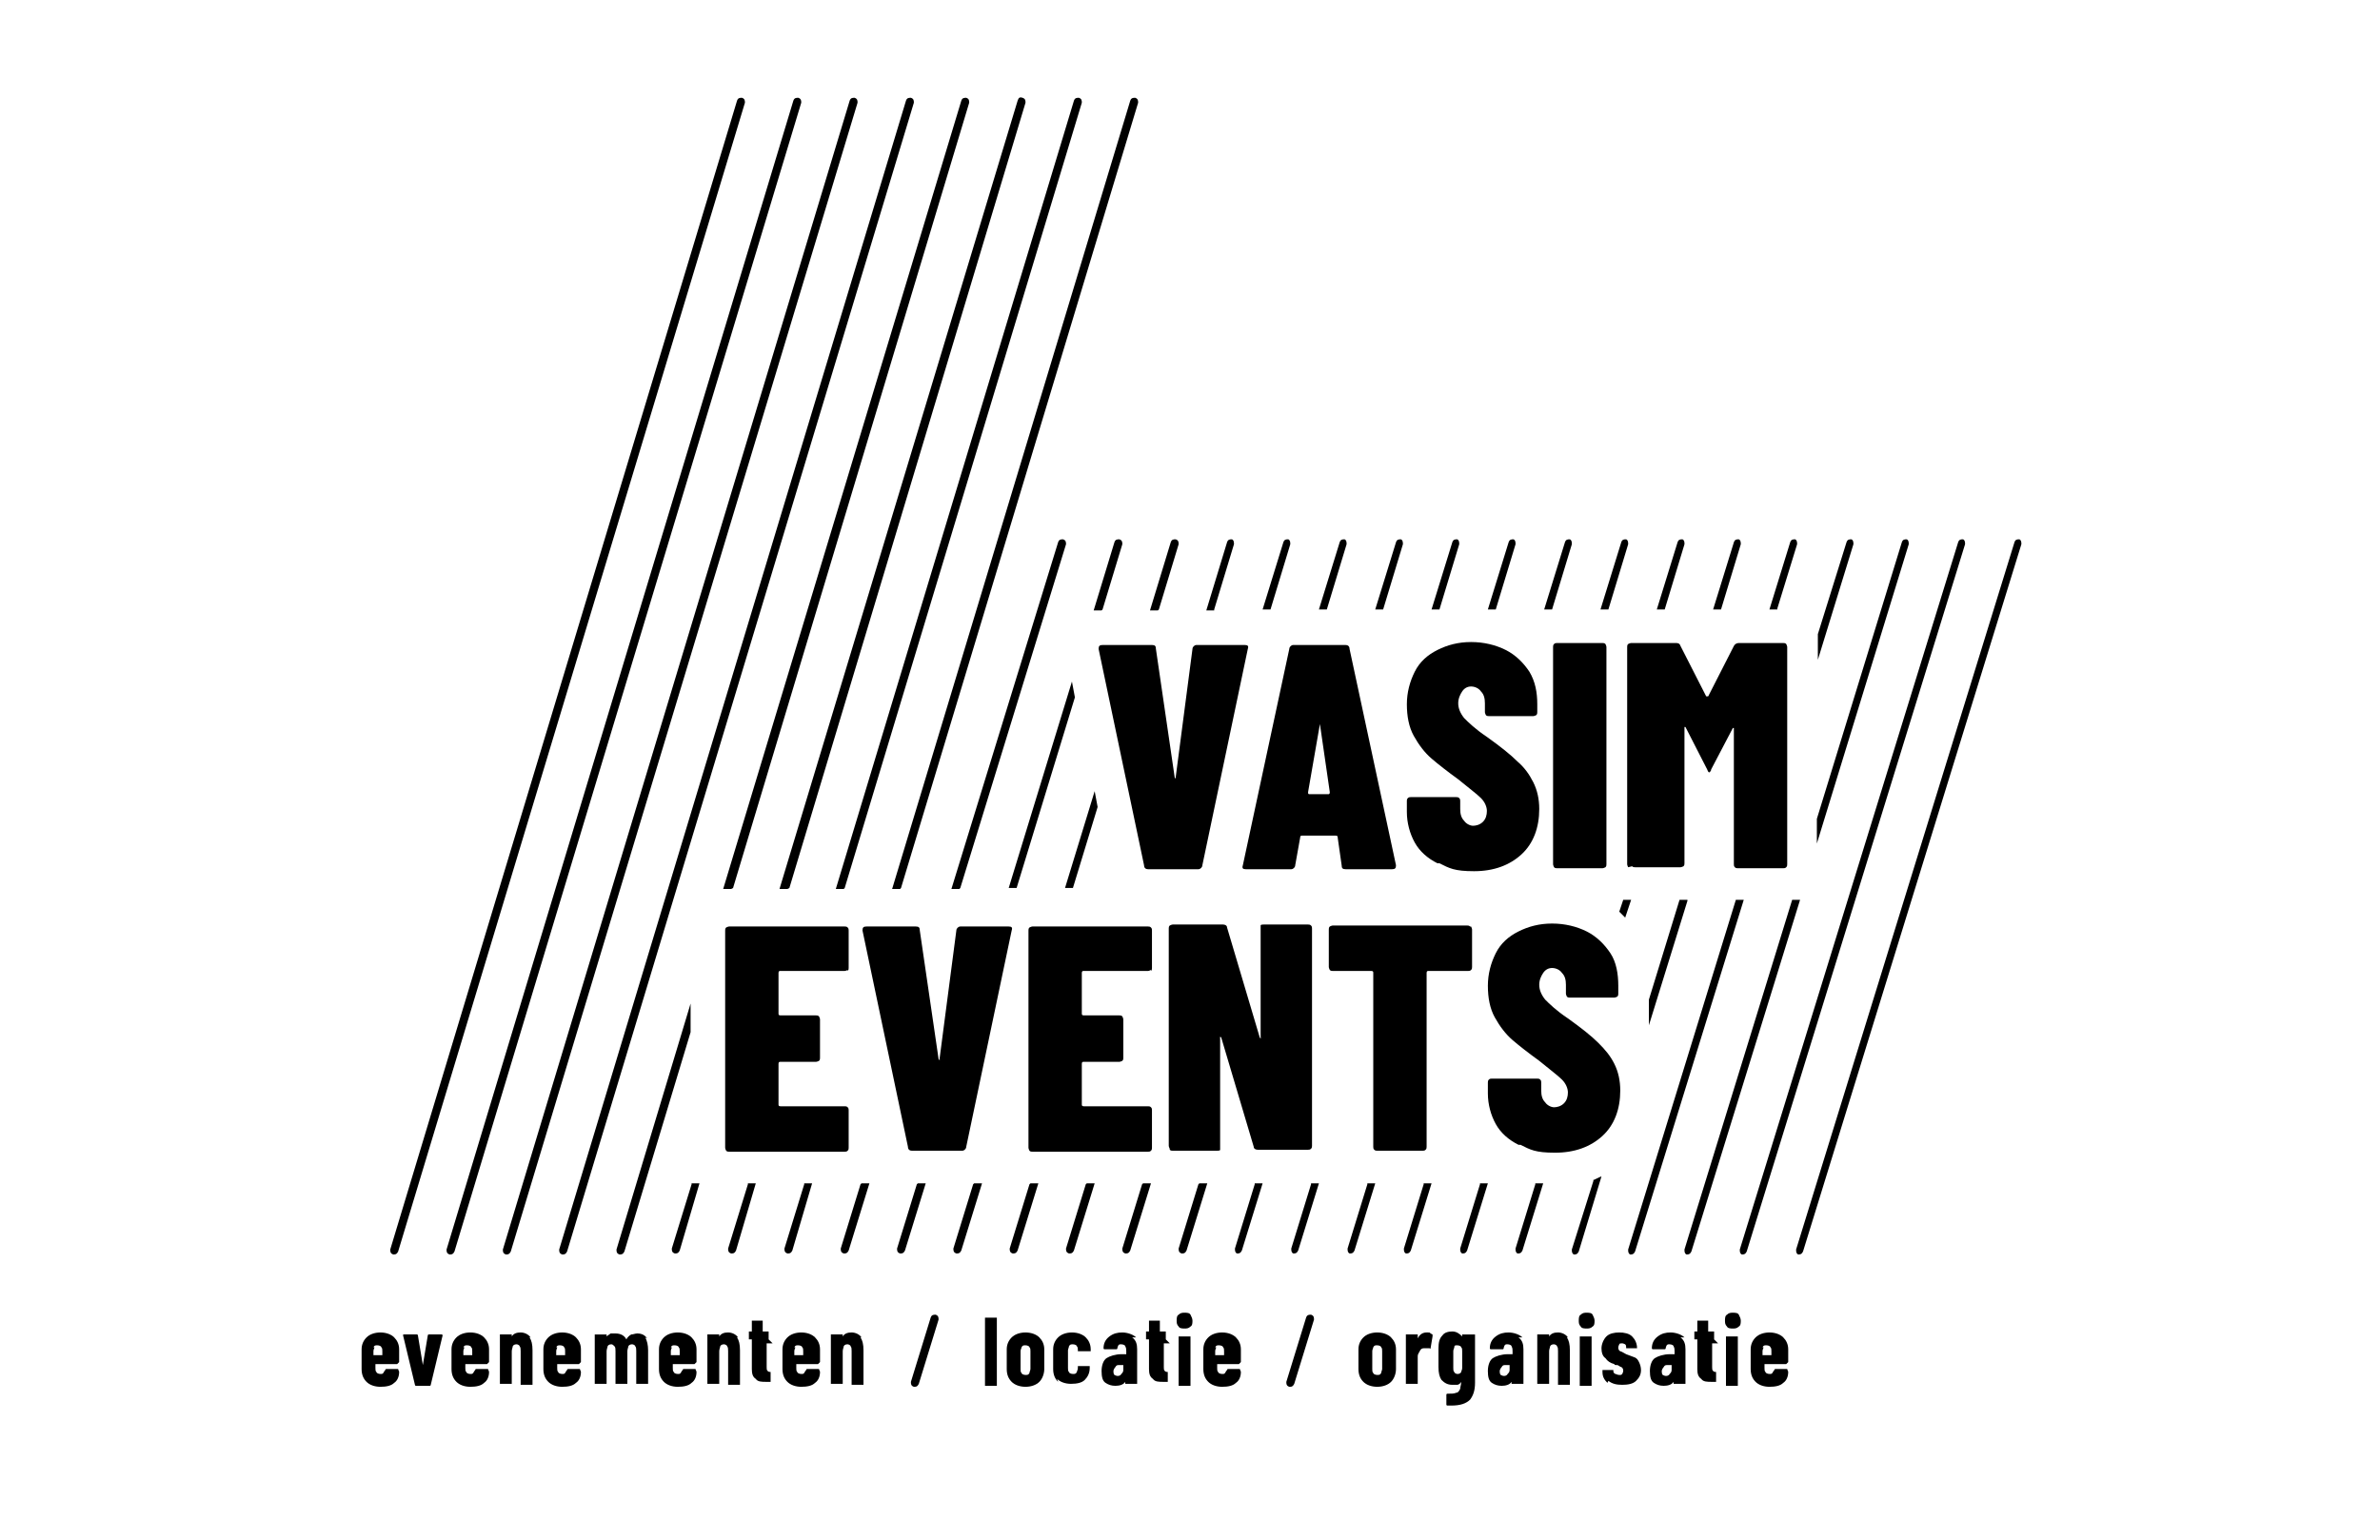 <?xml version="1.0" encoding="UTF-8"?> <svg xmlns="http://www.w3.org/2000/svg" id="Laag_1" data-name="Laag 1" version="1.1" viewBox="0 0 240.9 155.9"><defs><style> .cls-1 { fill: #000; stroke-width: 0px; } </style></defs><g><path class="cls-1" d="M40.2,138.1s0,0,0,0h-2.2s0,0,0,0v.4c0,.2,0,.3.1.4,0,.1.2.2.4.2s.2,0,.3-.1c0,0,.1-.2.2-.3,0,0,0-.1.1-.1h1.2c0,.1.1.2.1.3,0,.5-.2.9-.5,1.1-.3.3-.8.4-1.4.4s-1.1-.2-1.4-.5-.5-.7-.5-1.3v-2c0-.5.2-.9.5-1.2.3-.3.8-.5,1.4-.5s1.1.2,1.4.5c.3.3.5.7.5,1.2v1.3s0,0,0,0ZM37.9,136.4c0,.1-.1.2-.1.4v.4s0,0,0,0h.9s0,0,0,0v-.4c0-.2,0-.3-.1-.4,0-.1-.2-.2-.4-.2s-.3,0-.4.2Z"></path><path class="cls-1" d="M42,140.2l-1.2-5h0c0-.1,0-.1.1-.1h1.3c0,0,.1,0,.1.1l.5,3s0,0,0,0,0,0,0,0l.5-3c0,0,0-.1.1-.1h1.3c0,0,.1,0,.1.1l-1.2,5c0,0,0,.1-.1.1h-1.4c0,0-.1,0-.1-.1Z"></path><path class="cls-1" d="M49.3,138.1s0,0,0,0h-2.2s0,0,0,0v.4c0,.2,0,.3.1.4,0,.1.2.2.4.2s.2,0,.3-.1c0,0,.1-.2.2-.3,0,0,0-.1.1-.1h1.2c0,.1.1.2.1.3,0,.5-.2.9-.5,1.1-.3.3-.8.4-1.4.4s-1.1-.2-1.4-.5-.5-.7-.5-1.3v-2c0-.5.2-.9.5-1.2.3-.3.8-.5,1.4-.5s1.1.2,1.4.5c.3.3.5.7.5,1.2v1.3s0,0,0,0ZM47,136.4c0,.1-.1.2-.1.4v.4s0,0,0,0h.9s0,0,0,0v-.4c0-.2,0-.3-.1-.4,0-.1-.2-.2-.4-.2s-.3,0-.4.2Z"></path><path class="cls-1" d="M53.6,135.4c.2.3.3.7.3,1.3v3.5s0,0,0,0c0,0,0,0,0,0h-1.2s0,0,0,0c0,0,0,0,0,0v-3.4c0-.2,0-.4-.1-.5,0-.1-.2-.2-.3-.2s-.3,0-.4.2c0,.1-.1.3-.1.5v3.3s0,0,0,0,0,0,0,0h-1.2s0,0,0,0c0,0,0,0,0,0v-5s0,0,0,0c0,0,0,0,0,0h1.2s0,0,0,0c0,0,0,0,0,0v.2s0,0,0,0,0,0,0,0c.2-.3.5-.4.9-.4s.8.2,1,.5Z"></path><path class="cls-1" d="M58.6,138.1s0,0,0,0h-2.2s0,0,0,0v.4c0,.2,0,.3.1.4,0,.1.2.2.4.2s.2,0,.3-.1c0,0,.1-.2.2-.3,0,0,0-.1.1-.1h1.2c0,.1.1.2.1.3,0,.5-.2.9-.5,1.1-.3.3-.8.4-1.4.4s-1.1-.2-1.4-.5-.5-.7-.5-1.3v-2c0-.5.2-.9.5-1.2.3-.3.8-.5,1.4-.5s1.1.2,1.4.5c.3.3.5.7.5,1.2v1.3s0,0,0,0ZM56.4,136.4c0,.1-.1.2-.1.4v.4s0,0,0,0h.9s0,0,0,0v-.4c0-.2,0-.3-.1-.4,0-.1-.2-.2-.4-.2s-.3,0-.4.2Z"></path><path class="cls-1" d="M65.3,135.4c.2.3.3.8.3,1.3v3.4s0,0,0,0c0,0,0,0,0,0h-1.2s0,0,0,0c0,0,0,0,0,0v-3.3c0-.2,0-.4-.1-.5,0-.1-.2-.2-.3-.2s-.3,0-.4.2c0,.1-.1.3-.1.5v3.3s0,0,0,0,0,0,0,0h-1.2s0,0,0,0c0,0,0,0,0,0v-3.3c0-.2,0-.4-.1-.5s-.2-.2-.3-.2-.3,0-.4.2c0,.1-.1.3-.1.5v3.3s0,0,0,0c0,0,0,0,0,0h-1.2s0,0,0,0c0,0,0,0,0,0v-5s0,0,0,0,0,0,0,0h1.2s0,0,0,0c0,0,0,0,0,0h0c0,.2,0,.2,0,.2,0,0,0,0,0,0,.1-.1.3-.2.4-.3.2,0,.3,0,.5,0,.5,0,.9.2,1.1.6h0s0,0,0,0c.1-.2.3-.4.5-.5.2,0,.4-.1.6-.1.5,0,.8.2,1,.5Z"></path><path class="cls-1" d="M70.3,138.1s0,0,0,0h-2.2s0,0,0,0v.4c0,.2,0,.3.1.4,0,.1.2.2.4.2s.2,0,.3-.1c0,0,.1-.2.2-.3,0,0,0-.1.1-.1h1.2c0,.1.1.2.1.3,0,.5-.2.9-.5,1.1-.3.3-.8.4-1.4.4s-1.1-.2-1.4-.5-.5-.7-.5-1.3v-2c0-.5.2-.9.5-1.2.3-.3.8-.5,1.4-.5s1.1.2,1.4.5c.3.3.5.7.5,1.2v1.3s0,0,0,0ZM68,136.4c0,.1-.1.2-.1.4v.4s0,0,0,0h.9s0,0,0,0v-.4c0-.2,0-.3-.1-.4,0-.1-.2-.2-.4-.2s-.3,0-.4.2Z"></path><path class="cls-1" d="M74.6,135.4c.2.3.3.7.3,1.3v3.5s0,0,0,0c0,0,0,0,0,0h-1.2s0,0,0,0c0,0,0,0,0,0v-3.4c0-.2,0-.4-.1-.5,0-.1-.2-.2-.3-.2s-.3,0-.4.2c0,.1-.1.3-.1.5v3.3s0,0,0,0,0,0,0,0h-1.2s0,0,0,0c0,0,0,0,0,0v-5s0,0,0,0c0,0,0,0,0,0h1.2s0,0,0,0c0,0,0,0,0,0v.2s0,0,0,0,0,0,0,0c.2-.3.5-.4.9-.4s.8.2,1,.5Z"></path><path class="cls-1" d="M78.2,136s0,0,0,0h-.6s0,0,0,0v2.4c0,.2,0,.3.1.4s.2.1.3.1h0s0,0,0,0c0,0,0,0,0,0v1s0,0,0,0c0,0,0,0,0,0h-.4c-.5,0-.9,0-1.1-.3-.3-.2-.4-.5-.4-1v-3s0,0,0,0h-.3s0,0,0,0c0,0,0,0,0,0v-.8s0,0,0,0,0,0,0,0h.3s0,0,0,0v-1.1s0,0,0,0c0,0,0,0,0,0h1.1s0,0,0,0c0,0,0,0,0,0v1.1s0,0,0,0h.6s0,0,0,0c0,0,0,0,0,0v.8s0,0,0,0Z"></path><path class="cls-1" d="M82.8,138.1s0,0,0,0h-2.2s0,0,0,0v.4c0,.2,0,.3.1.4,0,.1.2.2.4.2s.2,0,.3-.1c0,0,.1-.2.2-.3,0,0,0-.1.1-.1h1.2c0,.1.1.2.1.3,0,.5-.2.9-.5,1.1-.3.3-.8.4-1.4.4s-1.1-.2-1.4-.5-.5-.7-.5-1.3v-2c0-.5.2-.9.5-1.2.3-.3.8-.5,1.4-.5s1.1.2,1.4.5c.3.3.5.7.5,1.2v1.3s0,0,0,0ZM80.5,136.4c0,.1-.1.2-.1.4v.4s0,0,0,0h.9s0,0,0,0v-.4c0-.2,0-.3-.1-.4,0-.1-.2-.2-.4-.2s-.3,0-.4.2Z"></path><path class="cls-1" d="M87.1,135.4c.2.3.3.7.3,1.3v3.5s0,0,0,0c0,0,0,0,0,0h-1.2s0,0,0,0c0,0,0,0,0,0v-3.4c0-.2,0-.4-.1-.5,0-.1-.2-.2-.3-.2s-.3,0-.4.2c0,.1-.1.3-.1.5v3.3s0,0,0,0,0,0,0,0h-1.2s0,0,0,0c0,0,0,0,0,0v-5s0,0,0,0c0,0,0,0,0,0h1.2s0,0,0,0c0,0,0,0,0,0v.2s0,0,0,0,0,0,0,0c.2-.3.5-.4.9-.4s.8.2,1,.5Z"></path><path class="cls-1" d="M99.7,140.3s0,0,0,0v-6.9s0,0,0,0c0,0,0,0,0,0h1.2s0,0,0,0c0,0,0,0,0,0v6.9s0,0,0,0,0,0,0,0h-1.2s0,0,0,0Z"></path><path class="cls-1" d="M102.4,139.9c-.3-.3-.5-.7-.5-1.3v-2c0-.5.2-.9.5-1.2.3-.3.8-.5,1.4-.5s1.1.2,1.4.5c.3.3.5.7.5,1.2v2c0,.5-.2,1-.5,1.3s-.8.5-1.4.5-1.1-.2-1.4-.5ZM104.2,139c0-.1.1-.3.1-.4v-1.8c0-.2,0-.3-.1-.4,0-.1-.2-.2-.4-.2s-.3,0-.4.2c0,.1-.1.2-.1.4v1.8c0,.2,0,.3.1.4,0,.1.2.2.4.2s.3,0,.4-.2Z"></path><path class="cls-1" d="M107.1,139.9c-.3-.3-.5-.7-.5-1.3v-2c0-.5.2-.9.5-1.2.3-.3.8-.5,1.4-.5s1.1.2,1.4.5c.3.3.5.7.5,1.2v.2s0,0,0,0c0,0,0,0,0,0h-1.2c0,0-.1,0-.1,0h0c0-.3,0-.4-.1-.5,0-.1-.2-.2-.4-.2s-.3,0-.4.2c0,.1-.1.3-.1.4v1.8c0,.2,0,.3.1.4,0,.1.2.2.4.2s.3,0,.4-.2c0-.1.1-.2.1-.4h0c0-.2,0-.2,0-.2,0,0,0,0,0,0h1.2s0,0,0,0c0,0,0,0,0,0v.2c0,.5-.2.9-.5,1.2-.3.3-.8.4-1.4.4s-1.1-.2-1.4-.5Z"></path><path class="cls-1" d="M114.6,135.4c.4.3.5.7.5,1.2v3.5s0,0,0,0c0,0,0,0,0,0h-1.2s0,0,0,0c0,0,0,0,0,0v-.2s0,0,0,0c0,0,0,0,0,0-.2.3-.6.4-1,.4-.4,0-.7-.1-1-.3-.3-.2-.4-.6-.4-1.2s.2-1.1.5-1.3.9-.4,1.5-.4h.5s0,0,0,0v-.3c0-.2,0-.3-.1-.5,0-.1-.2-.2-.4-.2s-.2,0-.3.1c0,0-.1.2-.1.3,0,0,0,.1-.1.1h-1.2c0,0-.1,0-.1-.1,0-.5.2-.9.6-1.2.4-.3.8-.4,1.3-.4s1.1.2,1.4.5ZM113.5,139.1c.1-.1.2-.2.2-.4v-.5s0,0,0,0h-.4c-.2,0-.3,0-.4.2-.1.1-.2.3-.2.4s0,.3.1.4c0,0,.2.1.3.1s.3,0,.4-.2Z"></path><path class="cls-1" d="M118.4,136s0,0,0,0h-.6s0,0,0,0v2.4c0,.2,0,.3.1.4s.2.1.3.1h0s0,0,0,0c0,0,0,0,0,0v1s0,0,0,0c0,0,0,0,0,0h-.4c-.5,0-.9,0-1.1-.3-.3-.2-.4-.5-.4-1v-3s0,0,0,0h-.3s0,0,0,0c0,0,0,0,0,0v-.8s0,0,0,0,0,0,0,0h.3s0,0,0,0v-1.1s0,0,0,0c0,0,0,0,0,0h1.1s0,0,0,0c0,0,0,0,0,0v1.1s0,0,0,0h.6s0,0,0,0c0,0,0,0,0,0v.8s0,0,0,0Z"></path><path class="cls-1" d="M119.3,134.3c-.2-.2-.2-.4-.2-.6s0-.5.2-.6c.2-.2.4-.2.6-.2s.5,0,.6.2c.1.2.2.4.2.6s0,.5-.2.6c-.2.2-.4.2-.6.2s-.5,0-.6-.2ZM119.3,140.3s0,0,0,0v-5s0,0,0,0,0,0,0,0h1.2s0,0,0,0c0,0,0,0,0,0v5s0,0,0,0c0,0,0,0,0,0h-1.2s0,0,0,0Z"></path><path class="cls-1" d="M125.4,138.1s0,0,0,0h-2.2s0,0,0,0v.4c0,.2,0,.3.1.4,0,.1.2.2.4.2s.2,0,.3-.1c0,0,.1-.2.2-.3,0,0,0-.1.1-.1h1.2c0,.1.1.2.1.3,0,.5-.2.9-.5,1.1-.3.3-.8.4-1.4.4s-1.1-.2-1.4-.5-.5-.7-.5-1.3v-2c0-.5.2-.9.5-1.2.3-.3.8-.5,1.4-.5s1.1.2,1.4.5c.3.3.5.7.5,1.2v1.3s0,0,0,0ZM123.1,136.4c0,.1-.1.2-.1.4v.4s0,0,0,0h.9s0,0,0,0v-.4c0-.2,0-.3-.1-.4,0-.1-.2-.2-.4-.2s-.3,0-.4.2Z"></path><path class="cls-1" d="M138,139.9c-.3-.3-.5-.7-.5-1.3v-2c0-.5.2-.9.5-1.2.3-.3.8-.5,1.4-.5s1.1.2,1.4.5c.3.3.5.7.5,1.2v2c0,.5-.2,1-.5,1.3s-.8.5-1.4.5-1.1-.2-1.4-.5ZM139.8,139c0-.1.1-.3.1-.4v-1.8c0-.2,0-.3-.1-.4,0-.1-.2-.2-.4-.2s-.3,0-.4.2c0,.1-.1.2-.1.4v1.8c0,.2,0,.3.1.4,0,.1.2.2.4.2s.3,0,.4-.2Z"></path><path class="cls-1" d="M145,135.1s0,0,0,.2l-.2,1.2c0,0,0,.1-.1,0,0,0-.2,0-.3,0s-.2,0-.3,0c-.2,0-.3.1-.4.3-.1.2-.2.3-.2.5v2.8s0,0,0,0c0,0,0,0,0,0h-1.2s0,0,0,0c0,0,0,0,0,0v-5s0,0,0,0,0,0,0,0h1.2s0,0,0,0c0,0,0,0,0,0v.4s0,0,0,0c0,0,0,0,0,0,.2-.4.5-.6.9-.6s.3,0,.4.1Z"></path><path class="cls-1" d="M148.1,135.1s0,0,0,0h1.2s0,0,0,0c0,0,0,0,0,0v4.9c0,.8-.2,1.3-.5,1.7-.4.4-1,.6-1.9.6s-.3,0-.4,0c0,0-.1,0-.1-.1v-1c0,0,0-.1.1-.1.4,0,.7,0,.9-.1.2,0,.3-.2.4-.4,0-.2.1-.4.1-.7s0,0,0,0,0,0,0,0c-.1.2-.3.3-.4.3s-.3,0-.5,0c-.5,0-.8-.2-1.1-.5-.2-.3-.3-.7-.3-1.3v-1.9c0-.6.1-1,.4-1.3.2-.3.6-.4,1-.4s.7.2,1,.5c0,0,0,0,0,0,0,0,0,0,0,0v-.2s0,0,0,0ZM147.9,138.9c0-.1.1-.2.1-.4v-1.7c0-.2,0-.3-.1-.4,0-.1-.2-.2-.4-.2s-.3,0-.3.2c0,.1-.1.2-.1.4v1.7c0,.2,0,.3.1.4,0,.1.2.2.3.2s.3,0,.4-.2Z"></path><path class="cls-1" d="M153.7,135.4c.4.3.5.7.5,1.2v3.5s0,0,0,0c0,0,0,0,0,0h-1.2s0,0,0,0c0,0,0,0,0,0v-.2s0,0,0,0c0,0,0,0,0,0-.2.3-.6.4-1,.4-.4,0-.7-.1-1-.3-.3-.2-.4-.6-.4-1.2s.2-1.1.5-1.3.9-.4,1.5-.4h.5s0,0,0,0v-.3c0-.2,0-.3-.1-.5,0-.1-.2-.2-.4-.2s-.2,0-.3.1c0,0-.1.2-.1.3,0,0,0,.1-.1.1h-1.2c0,0-.1,0-.1-.1,0-.5.2-.9.6-1.2.4-.3.8-.4,1.3-.4s1.1.2,1.4.5ZM152.6,139.1c.1-.1.2-.2.2-.4v-.5s0,0,0,0h-.4c-.2,0-.3,0-.4.2-.1.1-.2.3-.2.4s0,.3.1.4c0,0,.2.1.3.1s.3,0,.4-.2Z"></path><path class="cls-1" d="M158.6,135.4c.2.3.3.7.3,1.3v3.5s0,0,0,0c0,0,0,0,0,0h-1.2s0,0,0,0c0,0,0,0,0,0v-3.4c0-.2,0-.4-.1-.5,0-.1-.2-.2-.3-.2s-.3,0-.4.2c0,.1-.1.3-.1.5v3.3s0,0,0,0,0,0,0,0h-1.2s0,0,0,0c0,0,0,0,0,0v-5s0,0,0,0c0,0,0,0,0,0h1.2s0,0,0,0c0,0,0,0,0,0v.2s0,0,0,0,0,0,0,0c.2-.3.5-.4.9-.4s.8.2,1,.5Z"></path><path class="cls-1" d="M160,134.3c-.2-.2-.2-.4-.2-.6s0-.5.2-.6c.2-.2.4-.2.6-.2s.5,0,.6.2c.1.2.2.4.2.6s0,.5-.2.6c-.2.2-.4.2-.6.2s-.5,0-.6-.2ZM159.9,140.3s0,0,0,0v-5s0,0,0,0,0,0,0,0h1.2s0,0,0,0c0,0,0,0,0,0v5s0,0,0,0c0,0,0,0,0,0h-1.2s0,0,0,0Z"></path><path class="cls-1" d="M162.7,140c-.3-.3-.5-.6-.5-1.1h0c0-.1,0-.1,0-.2,0,0,0,0,0,0h1.1s0,0,0,0c0,0,0,0,0,0h0c0,.2,0,.3.2.4.1,0,.2.1.4.1s.2,0,.3-.1c0,0,.1-.2.1-.3s0-.3-.2-.4c-.1,0-.3-.2-.4-.2-.2,0-.3,0-.3-.1-.4-.1-.7-.3-.9-.6-.3-.2-.4-.6-.4-1s.2-.9.5-1.2c.3-.3.8-.4,1.3-.4s1,.1,1.3.4c.3.3.5.7.5,1.2s0,0,0,0c0,0,0,0,0,0h-1.1s0,0,0,0c0,0,0,0,0,0h0c0-.2,0-.3-.1-.4,0,0-.2-.1-.3-.1s-.3,0-.3.1c0,0-.1.2-.1.3s0,.3.2.4c.1,0,.4.2.6.3.3.1.5.2.8.3s.4.3.5.5c.1.2.2.5.2.8,0,.5-.2.8-.5,1.1s-.8.4-1.4.4-1-.1-1.4-.4Z"></path><path class="cls-1" d="M170.1,135.4c.4.3.5.7.5,1.2v3.5s0,0,0,0c0,0,0,0,0,0h-1.2s0,0,0,0c0,0,0,0,0,0v-.2s0,0,0,0c0,0,0,0,0,0-.2.3-.6.4-1,.4-.4,0-.7-.1-1-.3-.3-.2-.4-.6-.4-1.2s.2-1.1.5-1.3.9-.4,1.5-.4h.5s0,0,0,0v-.3c0-.2,0-.3-.1-.5,0-.1-.2-.2-.4-.2s-.2,0-.3.1c0,0-.1.2-.1.3,0,0,0,.1-.1.1h-1.2c0,0-.1,0-.1-.1,0-.5.2-.9.6-1.2.4-.3.8-.4,1.3-.4s1.1.2,1.4.5ZM169,139.1c.1-.1.2-.2.2-.4v-.5s0,0,0,0h-.4c-.2,0-.3,0-.4.2-.1.1-.2.3-.2.4s0,.3.1.4c0,0,.2.1.3.1s.3,0,.4-.2Z"></path><path class="cls-1" d="M173.9,136s0,0,0,0h-.6s0,0,0,0v2.4c0,.2,0,.3.1.4s.2.1.3.1h0s0,0,0,0c0,0,0,0,0,0v1s0,0,0,0c0,0,0,0,0,0h-.4c-.5,0-.9,0-1.1-.3-.3-.2-.4-.5-.4-1v-3s0,0,0,0h-.3s0,0,0,0c0,0,0,0,0,0v-.8s0,0,0,0,0,0,0,0h.3s0,0,0,0v-1.1s0,0,0,0c0,0,0,0,0,0h1.1s0,0,0,0c0,0,0,0,0,0v1.1s0,0,0,0h.6s0,0,0,0c0,0,0,0,0,0v.8s0,0,0,0Z"></path><path class="cls-1" d="M174.8,134.3c-.2-.2-.2-.4-.2-.6s0-.5.2-.6c.2-.2.4-.2.6-.2s.5,0,.6.2c.1.2.2.4.2.6s0,.5-.2.6c-.2.2-.4.2-.6.2s-.5,0-.6-.2ZM174.7,140.3s0,0,0,0v-5s0,0,0,0,0,0,0,0h1.2s0,0,0,0c0,0,0,0,0,0v5s0,0,0,0c0,0,0,0,0,0h-1.2s0,0,0,0Z"></path><path class="cls-1" d="M180.8,138.1s0,0,0,0h-2.2s0,0,0,0v.4c0,.2,0,.3.1.4,0,.1.2.2.4.2s.2,0,.3-.1c0,0,.1-.2.2-.3,0,0,0-.1.1-.1h1.2c0,.1.1.2.1.3,0,.5-.2.9-.5,1.1-.3.3-.8.4-1.4.4s-1.1-.2-1.4-.5-.5-.7-.5-1.3v-2c0-.5.2-.9.5-1.2.3-.3.8-.5,1.4-.5s1.1.2,1.4.5c.3.3.5.7.5,1.2v1.3s0,0,0,0ZM178.5,136.4c0,.1-.1.2-.1.4v.4s0,0,0,0h.9s0,0,0,0v-.4c0-.2,0-.3-.1-.4,0-.1-.2-.2-.4-.2s-.3,0-.4.2Z"></path></g><g><path class="cls-1" d="M75.1,9.9c-.2,0-.4,0-.5.3l-35.1,116.3c0,.2,0,.4.3.5,0,0,0,0,.1,0,.2,0,.3-.1.4-.3L75.4,10.4c0-.2,0-.4-.3-.5Z"></path><path class="cls-1" d="M80.8,9.9c-.2,0-.4,0-.5.3l-35.1,116.3c0,.2,0,.4.3.5,0,0,0,0,.1,0,.2,0,.3-.1.4-.3L81.1,10.4c0-.2,0-.4-.3-.5Z"></path><path class="cls-1" d="M86.5,9.9c-.2,0-.4,0-.5.3l-35.1,116.3c0,.2,0,.4.3.5,0,0,0,0,.1,0,.2,0,.3-.1.4-.3L86.8,10.4c0-.2,0-.4-.3-.5Z"></path><path class="cls-1" d="M92.2,9.9c-.2,0-.4,0-.5.3l-35.1,116.3c0,.2,0,.4.3.5,0,0,0,0,.1,0,.2,0,.3-.1.4-.3L92.5,10.4c0-.2,0-.4-.3-.5Z"></path><g><path class="cls-1" d="M74.2,89.9L98.1,10.4c0-.2,0-.4-.3-.5-.2,0-.4,0-.5.3l-24.1,79.8h.8Z"></path><path class="cls-1" d="M69.9,101.6l-7.5,24.9c0,.2,0,.4.3.5,0,0,0,0,.1,0,.2,0,.3-.1.4-.3l6.7-22.2v-2.9Z"></path></g><g><path class="cls-1" d="M70,119.9l-2,6.5c0,.2,0,.4.3.5,0,0,0,0,.1,0,.2,0,.3-.1.4-.3l2-6.8h-.8Z"></path><path class="cls-1" d="M79.9,89.9L103.8,10.4c0-.2,0-.4-.3-.5s-.4,0-.5.3l-24.1,79.8h.8Z"></path></g><g><path class="cls-1" d="M85.5,89.9L109.5,10.4c0-.2,0-.4-.3-.5-.2,0-.4,0-.5.3l-24.1,79.8h.8Z"></path><path class="cls-1" d="M75.7,119.9l-2,6.5c0,.2,0,.4.3.5,0,0,0,0,.1,0,.2,0,.3-.1.4-.3l2-6.8h-.8Z"></path></g><g><path class="cls-1" d="M91.2,89.9L115.2,10.4c0-.2,0-.4-.3-.5-.2,0-.4,0-.5.3l-24.1,79.8h.8Z"></path><path class="cls-1" d="M81.4,119.9l-2,6.5c0,.2,0,.4.3.5,0,0,0,0,.1,0,.2,0,.3-.1.4-.3l2-6.8h-.8Z"></path></g><g><path class="cls-1" d="M97.2,89.9l10.7-34.8c0-.2,0-.4-.3-.5-.2,0-.4,0-.5.3l-10.8,35.1h.8Z"></path><path class="cls-1" d="M87.1,119.9l-2,6.5c0,.2,0,.4.3.5,0,0,0,0,.1,0,.2,0,.3-.1.4-.3l2.1-6.8h-.8Z"></path></g><g><polygon class="cls-1" points="102.1 89.9 102.9 89.9 108.8 70.6 108.5 69 102.1 89.9"></polygon><path class="cls-1" d="M92.8,119.9l-2,6.5c0,.2,0,.4.3.5,0,0,0,0,.1,0,.2,0,.3-.1.4-.3l2.1-6.8h-.8Z"></path><path class="cls-1" d="M111.6,61.7l2-6.6c0-.2,0-.4-.3-.5-.2,0-.4,0-.5.3l-2.1,6.9h.8Z"></path></g><g><path class="cls-1" d="M117.3,61.7l2-6.6c0-.2,0-.4-.3-.5-.2,0-.4,0-.5.3l-2.1,6.9h.8Z"></path><polygon class="cls-1" points="107.8 89.9 108.6 89.9 111.1 81.7 110.8 80.1 107.8 89.9"></polygon><path class="cls-1" d="M98.5,119.9l-2,6.5c0,.2,0,.4.3.5,0,0,0,0,.1,0,.2,0,.3-.1.4-.3l2.1-6.8h-.8Z"></path></g><g><path class="cls-1" d="M122.9,61.7l2-6.6c0-.2,0-.4-.2-.5-.2,0-.4,0-.5.3l-2.1,6.9h.8Z"></path><path class="cls-1" d="M104.2,119.9l-2,6.5c0,.2,0,.4.3.5,0,0,0,0,.1,0,.2,0,.3-.1.4-.3l2.1-6.8h-.8Z"></path></g><g><path class="cls-1" d="M128.6,61.7l2-6.6c0-.2,0-.4-.2-.5-.2,0-.4,0-.5.3l-2.1,6.8h.8Z"></path><path class="cls-1" d="M109.9,119.9l-2,6.5c0,.2,0,.4.3.5,0,0,0,0,.1,0,.2,0,.3-.1.4-.3l2.1-6.8h-.8Z"></path></g><g><path class="cls-1" d="M134.3,61.7l2-6.6c0-.2,0-.4-.2-.5-.2,0-.4,0-.5.3l-2.1,6.8h.8Z"></path><path class="cls-1" d="M115.6,119.9l-2,6.5c0,.2,0,.4.3.5,0,0,0,0,.1,0,.2,0,.3-.1.4-.3l2.1-6.8h-.8Z"></path></g><g><path class="cls-1" d="M140,61.7l2-6.6c0-.2,0-.4-.2-.5-.2,0-.4,0-.5.3l-2.1,6.8h.8Z"></path><path class="cls-1" d="M121.3,119.9l-2,6.5c0,.2,0,.4.3.5,0,0,0,0,.1,0,.2,0,.3-.1.4-.3l2.1-6.8h-.8Z"></path></g><g><path class="cls-1" d="M145.7,61.7l2-6.6c0-.2,0-.4-.2-.5-.2,0-.4,0-.5.3l-2.1,6.8h.8Z"></path><path class="cls-1" d="M127,119.9l-2,6.5c0,.2,0,.4.2.5,0,0,0,0,.1,0,.2,0,.3-.1.4-.3l2.1-6.8h-.8Z"></path></g><g><path class="cls-1" d="M132.7,119.9l-2,6.5c0,.2,0,.4.2.5,0,0,0,0,.1,0,.2,0,.3-.1.4-.3l2.1-6.8h-.8Z"></path><path class="cls-1" d="M151.4,61.7l2-6.6c0-.2,0-.4-.2-.5-.2,0-.4,0-.5.3l-2.1,6.8h.8Z"></path></g><g><path class="cls-1" d="M157.1,61.7l2-6.6c0-.2,0-.4-.2-.5-.2,0-.4,0-.5.3l-2.1,6.8h.8Z"></path><path class="cls-1" d="M138.4,119.9l-2,6.5c0,.2,0,.4.2.5,0,0,0,0,.1,0,.2,0,.3-.1.4-.3l2.1-6.8h-.8Z"></path></g><g><path class="cls-1" d="M162.8,61.7l2-6.6c0-.2,0-.4-.2-.5-.2,0-.4,0-.5.3l-2.1,6.8h.8Z"></path><path class="cls-1" d="M144.1,119.9l-2,6.5c0,.2,0,.4.2.5,0,0,0,0,.1,0,.2,0,.3-.1.4-.3l2.1-6.8h-.8Z"></path></g><g><path class="cls-1" d="M168.5,61.7l2-6.6c0-.2,0-.4-.2-.5-.2,0-.4,0-.5.3l-2.1,6.8h.8Z"></path><path class="cls-1" d="M149.8,119.9l-2,6.5c0,.2,0,.4.2.5,0,0,0,0,.1,0,.2,0,.3-.1.4-.3l2.1-6.8h-.8Z"></path></g><g><path class="cls-1" d="M174.2,61.7l2-6.6c0-.2,0-.4-.2-.5-.2,0-.4,0-.5.3l-2.1,6.8h.8Z"></path><path class="cls-1" d="M155.4,119.9l-2,6.5c0,.2,0,.4.2.5,0,0,0,0,.1,0,.2,0,.3-.1.4-.3l2.1-6.8h-.8Z"></path><path class="cls-1" d="M165.1,91.1h-.8s-.4,1.2-.4,1.2c.2.2.4.4.6.6l.6-1.8Z"></path></g><g><path class="cls-1" d="M179.9,61.6l2-6.5c0-.2,0-.4-.2-.5-.2,0-.4,0-.5.3l-2.1,6.8h.8Z"></path><path class="cls-1" d="M161.3,119.5l-2.2,7c0,.2,0,.4.2.5,0,0,0,0,.1,0,.2,0,.3-.1.4-.3l2.3-7.6c-.3.1-.6.3-.9.4Z"></path><path class="cls-1" d="M170.8,91.1h-.8s-3.1,10.1-3.1,10.1v2.6l3.9-12.6Z"></path></g><g><path class="cls-1" d="M184,66.8l3.6-11.7c0-.2,0-.4-.2-.5-.2,0-.4,0-.5.3l-2.9,9.3v2.6Z"></path><path class="cls-1" d="M175.7,91.1l-10.9,35.4c0,.2,0,.4.2.5,0,0,0,0,.1,0,.2,0,.3-.1.4-.3l11-35.6h-.8Z"></path></g><g><path class="cls-1" d="M183.9,85.4l9.3-30.3c0-.2,0-.4-.2-.5-.2,0-.4,0-.5.3l-8.6,28v2.6Z"></path><path class="cls-1" d="M181.4,91.1l-10.9,35.4c0,.2,0,.4.2.5,0,0,0,0,.1,0,.2,0,.3-.1.4-.3l11-35.6h-.8Z"></path></g><path class="cls-1" d="M198.7,54.6c-.2,0-.4,0-.5.3l-22.1,71.6c0,.2,0,.4.2.5,0,0,0,0,.1,0,.2,0,.3-.1.4-.3l22.1-71.6c0-.2,0-.4-.2-.5Z"></path><path class="cls-1" d="M204.4,54.6c-.2,0-.4,0-.5.3l-22.1,71.6c0,.2,0,.4.2.5,0,0,0,0,.1,0,.2,0,.3-.1.4-.3l22.1-71.6c0-.2,0-.4-.2-.5Z"></path></g><path class="cls-1" d="M107.8,95.8"></path><path class="cls-1" d="M107.8,94.3"></path><g><path class="cls-1" d="M115.8,87.6l-4.6-21.9h0c0-.3.1-.4.4-.4h5c.3,0,.4.1.4.4l1.9,13c0,0,0,.1.1.1,0,0,0,0,0-.1l1.7-13c0-.2.2-.4.4-.4h4.9c.3,0,.4.1.3.4l-4.6,21.9c0,.2-.2.4-.4.4h-5.1c-.2,0-.4-.1-.4-.4Z"></path><path class="cls-1" d="M135.8,87.6l-.4-2.8c0-.1,0-.2-.2-.2h-3.4c-.1,0-.2,0-.2.2l-.5,2.8c0,.2-.2.4-.4.4h-4.6c-.3,0-.4-.1-.3-.4l4.7-21.9c0-.2.2-.4.4-.4h5.3c.2,0,.4.1.4.4l4.7,21.9h0c0,.3-.1.4-.4.4h-4.7c-.3,0-.4-.1-.4-.4ZM132.4,80.4h2.1c0,0,.1,0,.1-.2l-1-6.9c0,0,0,0,0,0s0,0,0,0l-1.2,6.9c0,.1,0,.2.1.2Z"></path><path class="cls-1" d="M145.5,87.4c-1-.5-1.8-1.2-2.3-2.1s-.8-2-.8-3.1v-1.1c0-.1,0-.2.1-.3s.2-.1.3-.1h4.6c.1,0,.2,0,.3.1s.1.2.1.3v.8c0,.5.1.9.4,1.2.2.3.6.5.9.5s.7-.1,1-.4c.3-.3.4-.7.4-1.1s-.2-.9-.6-1.3c-.4-.4-1.2-1-2.3-1.9-1.1-.8-2-1.5-2.7-2.1-.7-.6-1.3-1.4-1.8-2.3s-.7-2-.7-3.2.3-2.3.8-3.3,1.3-1.7,2.3-2.2c1-.5,2.1-.8,3.4-.8s2.5.3,3.5.8c1,.5,1.8,1.3,2.4,2.2.6,1,.8,2.1.8,3.3v.8c0,.1,0,.2-.1.3,0,0-.2.1-.3.1h-4.5c-.1,0-.2,0-.3-.1,0,0-.1-.2-.1-.3v-.9c0-.5-.1-.9-.4-1.2-.2-.3-.6-.5-1-.5s-.7.2-.9.5c-.2.3-.4.7-.4,1.2s.2,1,.6,1.5c.4.4,1.1,1.1,2.3,1.9,1.4,1,2.4,1.8,3.1,2.5.7.6,1.2,1.3,1.6,2.1.4.8.6,1.7.6,2.7,0,1.9-.6,3.5-1.8,4.6-1.2,1.1-2.8,1.7-4.8,1.7s-2.5-.3-3.5-.8Z"></path><path class="cls-1" d="M157.3,87.8c0,0-.1-.2-.1-.3v-22c0-.1,0-.2.1-.3s.2-.1.3-.1h4.6c.1,0,.2,0,.3.1,0,0,.1.2.1.3v22c0,.1,0,.2-.1.3,0,0-.2.1-.3.1h-4.6c-.1,0-.2,0-.3-.1Z"></path><path class="cls-1" d="M164.8,87.8c0,0-.1-.2-.1-.3v-22c0-.1,0-.2.1-.3,0,0,.2-.1.3-.1h4.5c.2,0,.4,0,.5.3l2.6,5.1c0,0,.1,0,.2,0l2.6-5.1c.1-.2.3-.3.5-.3h4.5c.1,0,.2,0,.3.1,0,0,.1.2.1.3v22c0,.1,0,.2-.1.3s-.2.1-.3.1h-4.6c-.1,0-.2,0-.3-.1s-.1-.2-.1-.3v-13.7c0,0,0-.1,0-.1s0,0-.1,0l-2.2,4.2c0,.2-.2.3-.2.3s-.1,0-.2-.3l-2.2-4.3c0,0,0,0-.1,0,0,0,0,0,0,.1v13.7c0,.1,0,.2-.1.3,0,0-.2.1-.3.1h-4.6c-.1,0-.2,0-.3-.1Z"></path><path class="cls-1" d="M85.8,98.2c0,0-.2.1-.3.1h-6.5c-.1,0-.2,0-.2.2v4.1c0,.1,0,.2.2.2h3.6c.1,0,.2,0,.3.1,0,0,.1.2.1.3v3.9c0,.1,0,.2-.1.3,0,0-.2.1-.3.1h-3.6c-.1,0-.2,0-.2.2v4.1c0,.1,0,.2.2.2h6.5c.1,0,.2,0,.3.1s.1.2.1.3v3.8c0,.1,0,.2-.1.3s-.2.1-.3.1h-11.7c-.1,0-.2,0-.3-.1,0,0-.1-.2-.1-.3v-22c0-.1,0-.2.1-.3,0,0,.2-.1.3-.1h11.7c.1,0,.2,0,.3.1s.1.2.1.3v3.8c0,.1,0,.2-.1.3Z"></path><path class="cls-1" d="M91.9,116.1l-4.6-21.9h0c0-.3.1-.4.4-.4h5c.3,0,.4.1.4.4l1.9,13c0,0,0,.1.1.1s0,0,0-.1l1.7-13c0-.2.2-.4.4-.4h4.9c.3,0,.4.1.3.4l-4.6,21.9c0,.2-.2.4-.4.4h-5.1c-.2,0-.4-.1-.4-.4Z"></path><path class="cls-1" d="M116.5,98.2c0,0-.2.1-.3.1h-6.5c-.1,0-.2,0-.2.2v4.1c0,.1,0,.2.2.2h3.6c.1,0,.2,0,.3.1,0,0,.1.2.1.3v3.9c0,.1,0,.2-.1.3,0,0-.2.1-.3.1h-3.6c-.1,0-.2,0-.2.2v4.1c0,.1,0,.2.2.2h6.5c.1,0,.2,0,.3.1s.1.2.1.3v3.8c0,.1,0,.2-.1.3s-.2.1-.3.1h-11.7c-.1,0-.2,0-.3-.1,0,0-.1-.2-.1-.3v-22c0-.1,0-.2.1-.3,0,0,.2-.1.3-.1h11.7c.1,0,.2,0,.3.1s.1.2.1.3v3.8c0,.1,0,.2-.1.3Z"></path><path class="cls-1" d="M118.4,116.3c0,0-.1-.2-.1-.3v-22c0-.1,0-.2.1-.3,0,0,.2-.1.3-.1h5.1c.2,0,.4.1.4.3l3.3,11.1c0,0,0,.1.1.1s0,0,0-.1v-11c0-.1,0-.2,0-.3s.2-.1.3-.1h4.5c.1,0,.2,0,.3.1s.1.2.1.3v22c0,.1,0,.2-.1.3s-.2.1-.3.1h-5.1c-.2,0-.4-.1-.4-.3l-3.3-11.1c0,0,0,0-.1,0s0,0,0,.1v11c0,.1,0,.2,0,.3s-.2.1-.3.1h-4.5c-.1,0-.2,0-.3-.1Z"></path><path class="cls-1" d="M148.9,93.8c0,0,.1.2.1.3v3.8c0,.1,0,.2-.1.3s-.2.1-.3.1h-4c-.1,0-.2,0-.2.2v17.6c0,.1,0,.2-.1.3s-.2.1-.3.1h-4.6c-.1,0-.2,0-.3-.1s-.1-.2-.1-.3v-17.6c0-.1,0-.2-.2-.2h-3.9c-.1,0-.2,0-.3-.1,0,0-.1-.2-.1-.3v-3.8c0-.1,0-.2.1-.3,0,0,.2-.1.3-.1h13.6c.1,0,.2,0,.3.1Z"></path><path class="cls-1" d="M153.7,115.9c-1-.5-1.8-1.2-2.3-2.1s-.8-2-.8-3.1v-1.1c0-.1,0-.2.1-.3s.2-.1.3-.1h4.6c.1,0,.2,0,.3.1s.1.2.1.3v.8c0,.5.1.9.4,1.2.2.3.6.5.9.5s.7-.1,1-.4c.3-.3.4-.7.4-1.1s-.2-.9-.6-1.3c-.4-.4-1.2-1-2.3-1.9-1.1-.8-2-1.5-2.7-2.1-.7-.6-1.3-1.4-1.8-2.3s-.7-2-.7-3.2.3-2.3.8-3.3,1.3-1.7,2.3-2.2,2.1-.8,3.4-.8,2.5.3,3.5.8c1,.5,1.8,1.3,2.4,2.2s.8,2.1.8,3.3v.8c0,.1,0,.2-.1.3,0,0-.2.1-.3.1h-4.5c-.1,0-.2,0-.3-.1,0,0-.1-.2-.1-.3v-.9c0-.5-.1-.9-.4-1.2-.2-.3-.6-.5-1-.5s-.7.2-.9.5c-.2.3-.4.7-.4,1.2s.2,1,.6,1.5c.4.4,1.1,1.1,2.3,1.9,1.4,1,2.4,1.8,3.1,2.5s1.2,1.3,1.6,2.1c.4.8.6,1.7.6,2.7,0,1.9-.6,3.5-1.8,4.6-1.2,1.1-2.8,1.7-4.8,1.7s-2.5-.3-3.5-.8Z"></path></g><path class="cls-1" d="M94.7,133.1c-.2,0-.4,0-.5.3l-2,6.5c0,.2,0,.4.3.5,0,0,0,0,.1,0,.2,0,.3-.1.4-.3l2-6.5c0-.2,0-.4-.3-.5Z"></path><path class="cls-1" d="M132.7,133.1c-.2,0-.4,0-.5.3l-2,6.5c0,.2,0,.4.3.5,0,0,0,0,.1,0,.2,0,.3-.1.4-.3l2-6.5c0-.2,0-.4-.3-.5Z"></path></svg> 